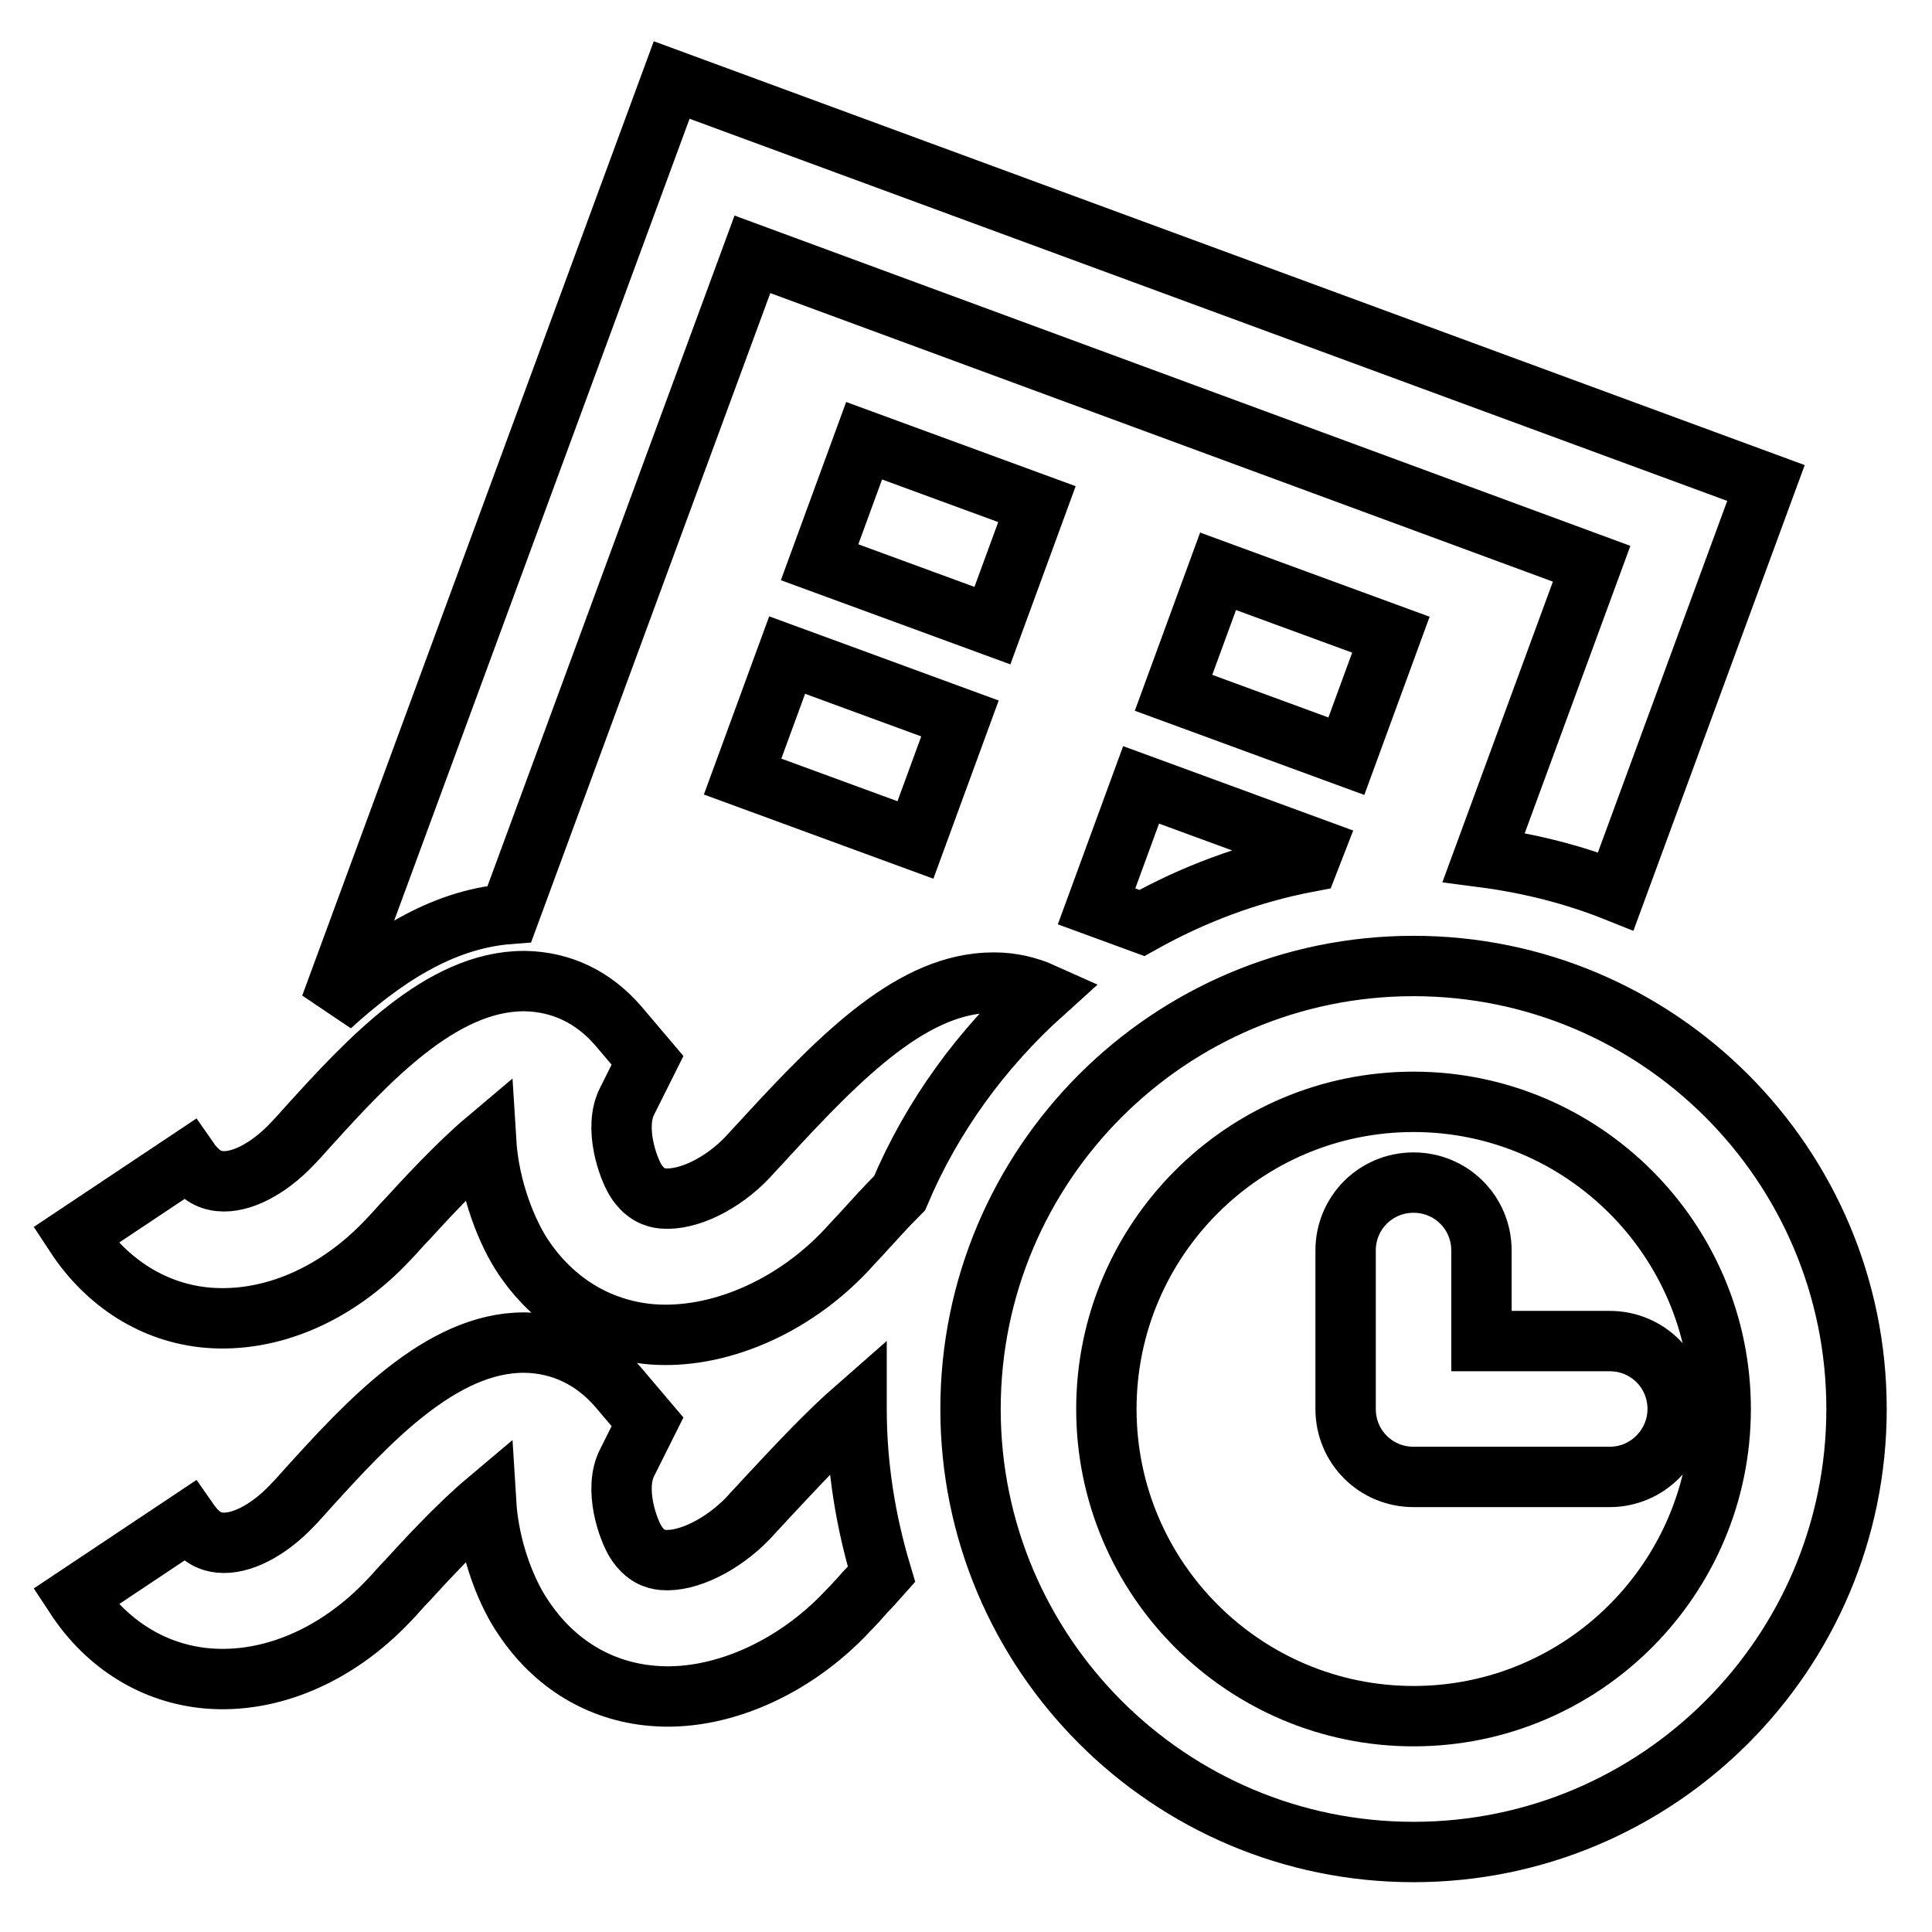 <?xml version="1.0" encoding="utf-8"?>
<!-- Svg Vector Icons : http://www.onlinewebfonts.com/icon -->
<!DOCTYPE svg PUBLIC "-//W3C//DTD SVG 1.1//EN" "http://www.w3.org/Graphics/SVG/1.1/DTD/svg11.dtd">
<svg version="1.1" xmlns="http://www.w3.org/2000/svg" xmlns:xlink="http://www.w3.org/1999/xlink" x="0px" y="0px" viewBox="0 0 256 256" enable-background="new 0 0 256 256" xml:space="preserve">
<g> <path stroke-width="8" fill-opacity="0" stroke="#000000"  d="M187.3,245.4c-32.4,0-58.7-26.3-58.7-58.7c0-32.4,26.3-58.7,58.7-58.7s58.7,26.3,58.7,58.7 C246,219.1,219.7,245.4,187.3,245.4L187.3,245.4z M187.3,146c-22.5,0-40.7,18.3-40.7,40.7c0,22.5,18.3,40.7,40.7,40.7 c22.5,0,40.7-18.3,40.7-40.7C228,164.2,209.7,146,187.3,146z M213.3,195.7h-26c-5,0-9-4-9-9v-21c0-5,4-9,9-9c5,0,9,4,9,9v12h17 c5,0,9,4,9,9C222.3,191.6,218.3,195.7,213.3,195.7z M174.1,112.4l-22.9-8.4l-5.9,16.1l6,2.2c6.8-3.8,14.2-6.6,22.1-8.1L174.1,112.4 L174.1,112.4z M99.7,33.7l111.2,41l-14.3,38.9c6.1,0.8,12,2.3,17.5,4.5L234,64L89,10.6L43.8,133.3c6.7-6.1,14.5-11.5,23.7-12.2 L99.7,33.7z M108.6,74.5l5.9-16.1l22.9,8.4l-5.9,16.1L108.6,74.5z M155.5,91.8l5.9-16.1l22.9,8.4l-5.9,16.1L155.5,91.8z  M113.5,186.7v-0.2c-4,3.5-7.9,7.7-12.1,12.2c-0.8,0.9-1.6,1.7-2.3,2.5c-3.4,3.5-8,5.8-11.3,5.5c-1-0.1-2.3-0.5-3.5-2.3 c-1.1-1.7-3-7.1-1.2-10.6l2.7-5.4l-3.9-4.6c-3.3-3.8-7.5-5.8-12.3-5.9h-0.2c-11,0-20.8,10.7-28.6,19.3c-0.8,0.9-1.6,1.8-2.3,2.5 c-3,3.1-6.6,5-9.4,4.7c-1-0.1-2.5-0.5-4.1-2.8l-15,10c4.2,6.4,10.5,10.2,17.5,10.8c8.3,0.7,17.1-3,24-10.3c0.8-0.8,1.6-1.8,2.5-2.7 c2.1-2.3,6.6-7.2,10.4-10.4c0.4,6.6,2.9,12.4,5,15.4c4,6,10,9.7,17,10.3c8.7,0.8,18.7-3.5,25.9-11.2c0.8-0.8,1.6-1.7,2.4-2.6 c0.6-0.6,1.3-1.4,2.1-2.3C114.7,201.6,113.5,194.3,113.5,186.7L113.5,186.7z M27.5,174.6c8.3,0.7,17.1-3,24-10.4 c0.8-0.8,1.6-1.8,2.5-2.7c2.1-2.3,6.6-7.2,10.4-10.4c0.4,6.6,2.9,12.4,4.9,15.4c4,6,10,9.7,17,10.3c8.7,0.7,18.7-3.5,25.9-11.2 c0.7-0.8,1.6-1.7,2.4-2.6c1.1-1.2,2.7-3,4.6-4.9c4.3-10.2,10.9-19.2,19-26.5c-2-0.9-4.2-1.4-6.4-1.4h-0.2 c-10.5,0-19.9,9.4-30.2,20.6c-0.8,0.9-1.6,1.7-2.3,2.5c-3.4,3.6-8,5.8-11.3,5.5c-1-0.1-2.3-0.5-3.5-2.3c-1.1-1.7-3-7.1-1.2-10.6 l2.7-5.4l-3.9-4.6c-3.3-3.8-7.5-5.8-12.3-5.9h-0.2c-11,0-20.8,10.7-28.6,19.3c-0.8,0.9-1.6,1.8-2.3,2.5c-3,3.1-6.6,5-9.4,4.7 c-1-0.1-2.5-0.5-4.1-2.8l-15,10C14.2,170.1,20.5,174,27.5,174.6L27.5,174.6z M98.4,102.9l5.9-16.1l22.9,8.4l-5.9,16.1L98.4,102.9z" /></g>
</svg>